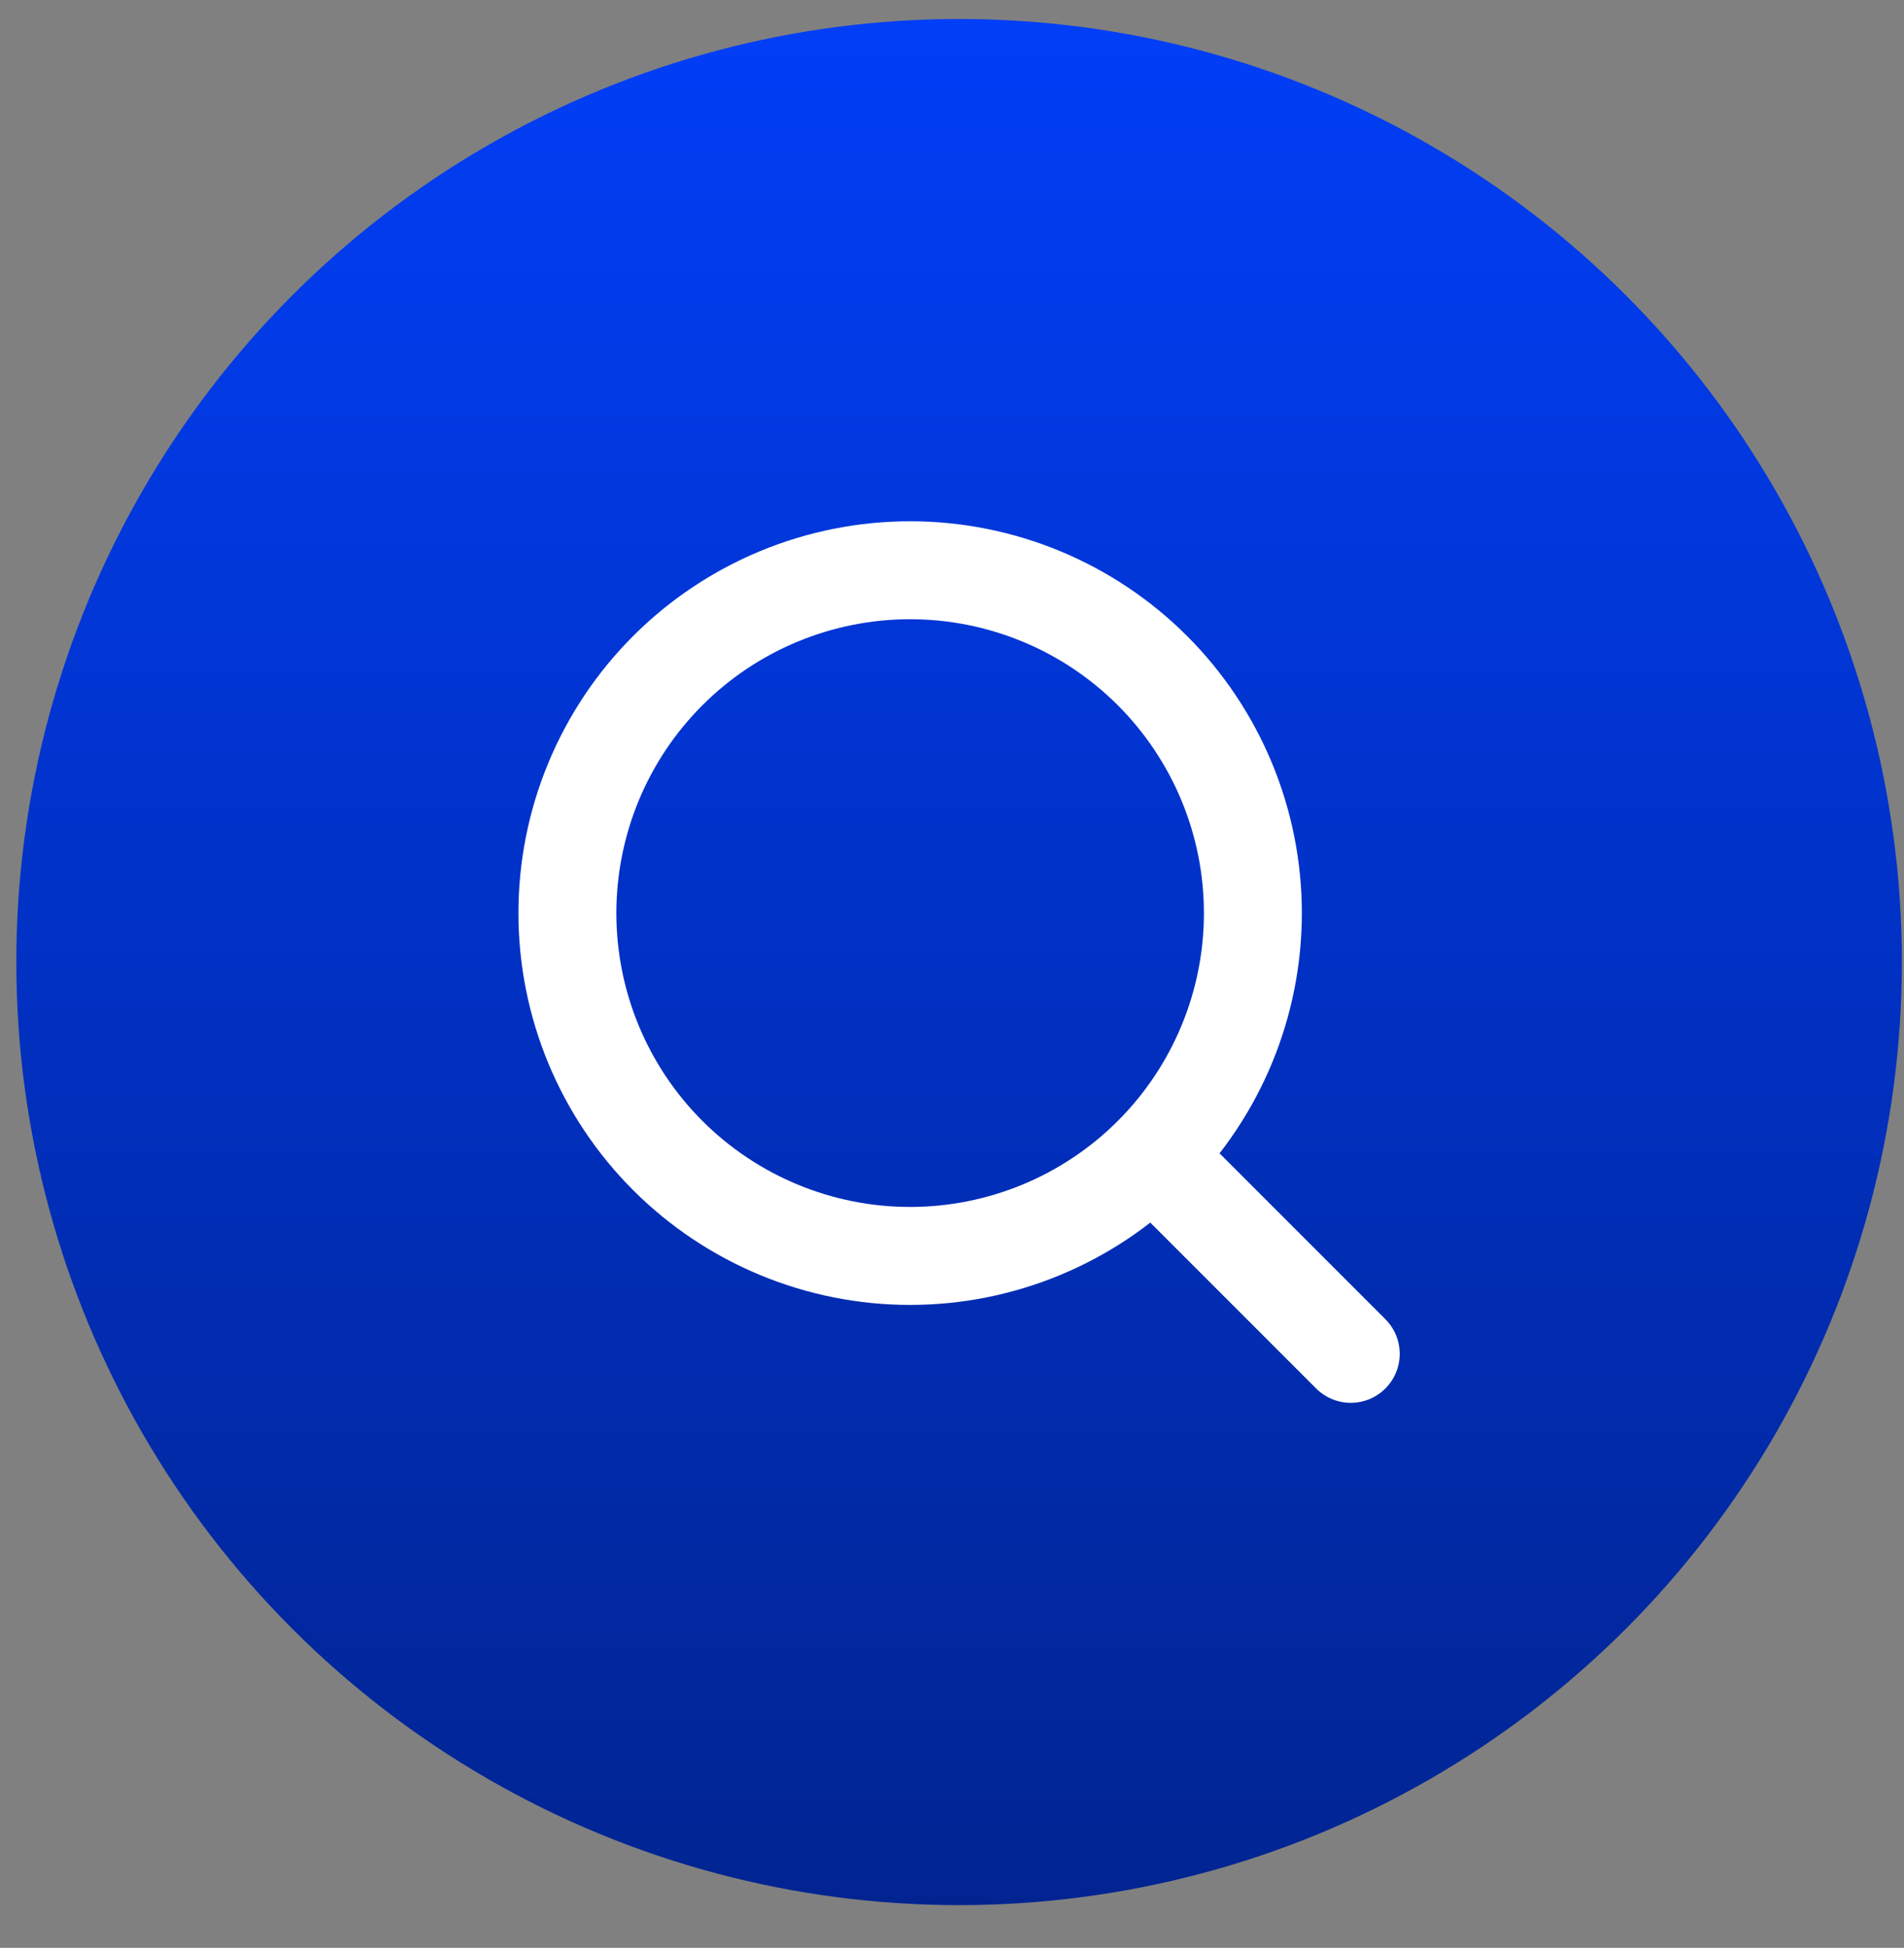 <svg width="44" height="45" viewBox="0 0 44 45" fill="none" xmlns="http://www.w3.org/2000/svg">
<rect x="0" y="0" width="44" height="45" fill="#808080" stroke="none"/>
<circle cx="22.164" cy="22.226" r="21.787" fill="url(#paint0_linear_0_673)"/>
<path d="M31.215 31.277L26.633 26.695M26.633 26.695C27.368 25.96 27.951 25.087 28.35 24.125C28.748 23.165 28.953 22.135 28.953 21.095C28.953 20.054 28.748 19.024 28.35 18.064C27.951 17.103 27.368 16.229 26.633 15.494C25.897 14.758 25.024 14.175 24.063 13.777C23.102 13.379 22.072 13.174 21.032 13.174C19.992 13.174 18.962 13.379 18.001 13.777C17.04 14.175 16.167 14.758 15.431 15.494C13.946 16.979 13.112 18.994 13.112 21.095C13.112 23.195 13.946 25.21 15.431 26.695C16.917 28.18 18.931 29.015 21.032 29.015C23.133 29.015 25.147 28.18 26.633 26.695Z" stroke="white" stroke-width="2.263" stroke-linecap="round" stroke-linejoin="round"/>
<defs>
<linearGradient id="paint0_linear_0_673" x1="22.164" y1="0.438" x2="22.164" y2="44.013" gradientUnits="userSpaceOnUse">
<stop stop-color="#013EF7"/>
<stop offset="1" stop-color="#012491"/>
</linearGradient>
</defs>
</svg>
